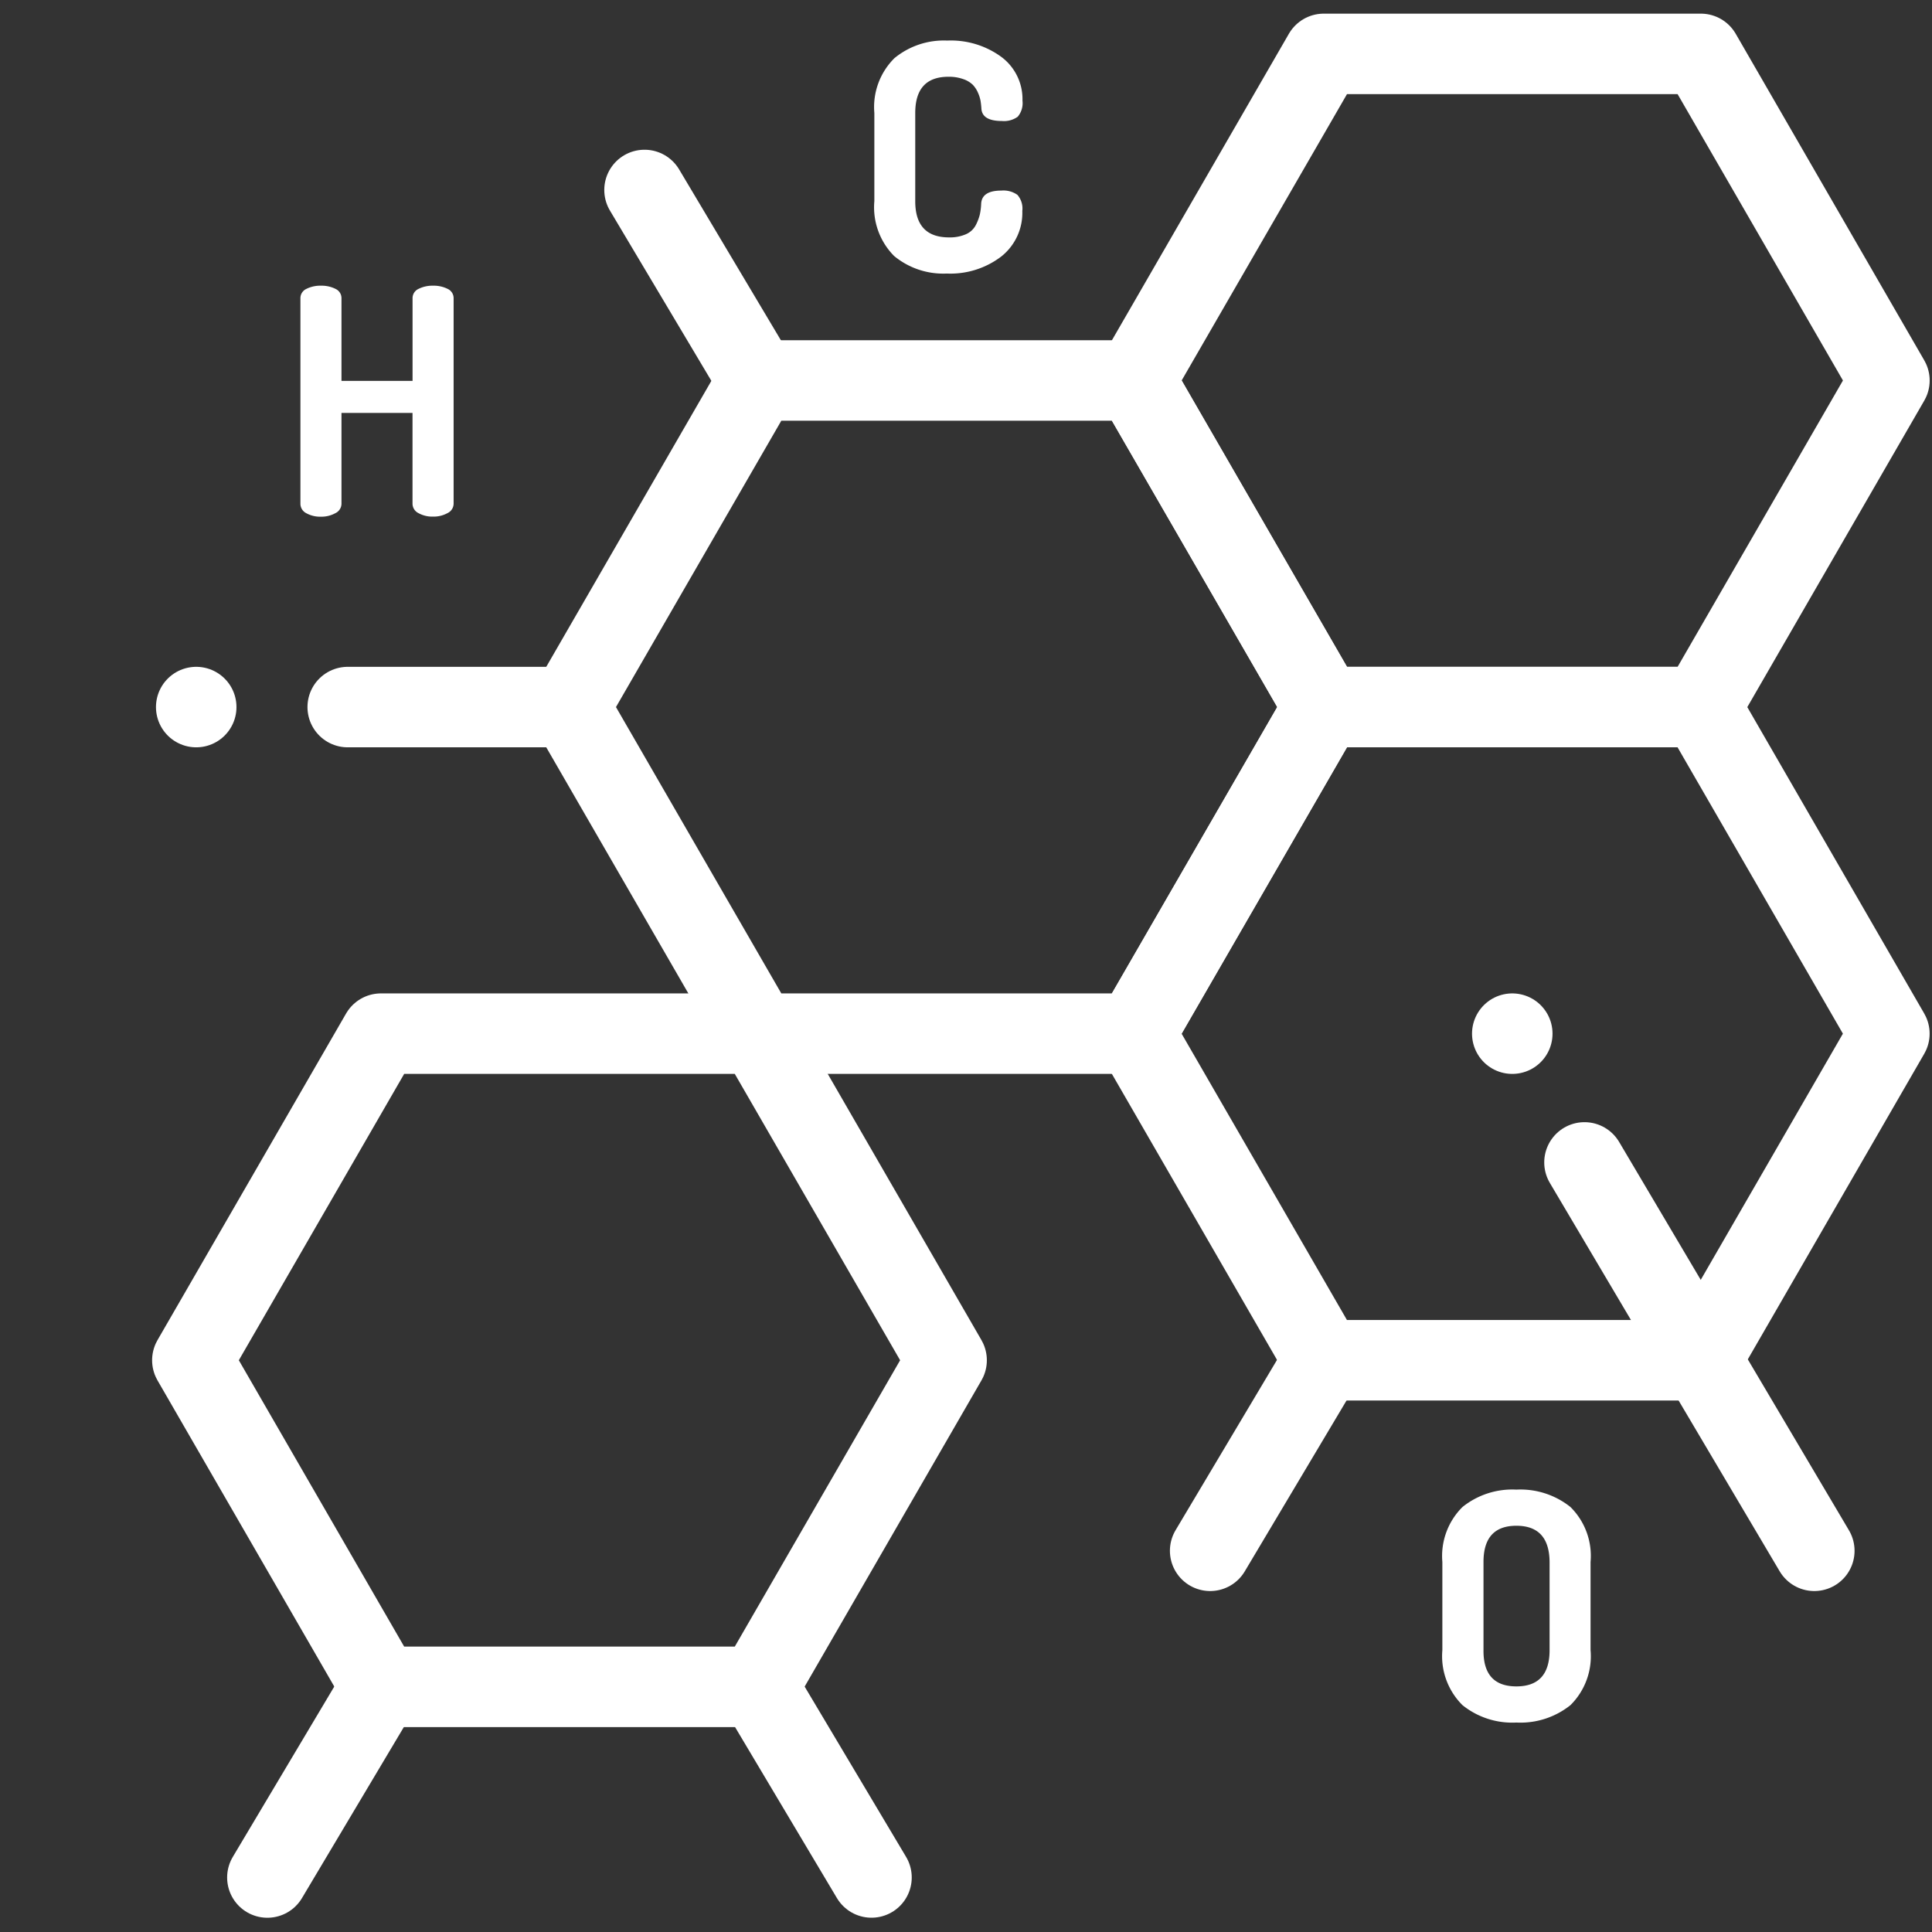 <svg id="g2094" xmlns="http://www.w3.org/2000/svg" xmlns:xlink="http://www.w3.org/1999/xlink" width="48" height="48" viewBox="0 0 48 48">
  <rect x="0" y="0" width="48" height="48" fill="#333333" stroke="none"/>
  <defs>
    <clipPath id="clip-path">
      <path id="path2100" d="M0-682.665H48v48H0Z" transform="translate(0 682.665)" fill="#fff"/>
    </clipPath>
  </defs>
  <g id="g2096">
    <g id="g2098" clip-path="url(#clip-path)">
      <g id="g2104" transform="translate(28.202 17.567)">
        <path id="path2106" d="M-61.942-214.574l-4.685-8.114,4.685-8.114h9.369l4.685,8.114-4.685,8.114Z" transform="translate(66.627 230.802)" fill="none" stroke="#fff" stroke-linecap="round" stroke-linejoin="round" stroke-miterlimit="10" stroke-width="2"/>
      </g>
      <g id="g2108" transform="translate(28.203 1.339)">
        <path id="path2110" d="M-61.942-214.573l-4.685-8.114,4.685-8.114h9.369l4.685,8.114-4.685,8.114Z" transform="translate(66.627 230.801)" fill="none" stroke="#fff" stroke-linecap="round" stroke-linejoin="round" stroke-miterlimit="10" stroke-width="2"/>
      </g>
    </g>
  </g>
  <g id="g2112" transform="translate(14.149 9.453)">
    <path id="path2114" d="M-61.942-214.573l-4.685-8.114,4.685-8.114h9.369l4.685,8.114-4.685,8.114Z" transform="translate(66.627 230.801)" fill="none" stroke="#fff" stroke-linecap="round" stroke-linejoin="round" stroke-miterlimit="10" stroke-width="2"/>
  </g>
  <g id="g2116" transform="translate(4.779 25.681)">
    <path id="path2118" d="M-61.942-214.573l-4.685-8.114,4.685-8.114h9.369l4.685,8.114-4.685,8.114Z" transform="translate(66.627 230.801)" fill="none" stroke="#fff" stroke-linecap="round" stroke-linejoin="round" stroke-miterlimit="10" stroke-width="2"/>
  </g>
  <g id="g2120">
    <g id="g2122" clip-path="url(#clip-path)">
      <g id="g2128" transform="translate(39.366 28.88)">
        <path id="path2130" d="M0,0,5.71,9.649" fill="none" stroke="#fff" stroke-linecap="round" stroke-linejoin="round" stroke-miterlimit="10" stroke-width="2"/>
      </g>
    </g>
  </g>
  <g id="g2132" transform="translate(16.013 4.72)">
    <path id="path2134" d="M0,0,2.82,4.734" fill="none" stroke="#fff" stroke-linecap="round" stroke-linejoin="round" stroke-miterlimit="10" stroke-width="2"/>
  </g>
  <g id="g2136" transform="translate(8.639 17.567)">
    <path id="path2138" d="M0,0H5.51" fill="none" stroke="#fff" stroke-linecap="round" stroke-linejoin="round" stroke-miterlimit="10" stroke-width="2"/>
  </g>
  <g id="g2140" transform="translate(30.066 33.795)">
    <path id="path2142" d="M0-62.59l2.82-4.734" transform="translate(0 67.324)" fill="none" stroke="#fff" stroke-linecap="round" stroke-linejoin="round" stroke-miterlimit="10" stroke-width="2"/>
  </g>
  <g id="g2144">
    <g id="g2146" clip-path="url(#clip-path)">
      <g id="g2152" transform="translate(18.832 41.911)">
        <path id="path2154" d="M0,0,2.82,4.734" fill="none" stroke="#fff" stroke-linecap="round" stroke-linejoin="round" stroke-miterlimit="10" stroke-width="2"/>
      </g>
      <g id="g2156" transform="translate(6.643 41.912)">
        <path id="path2158" d="M0-62.59l2.82-4.734" transform="translate(0 67.324)" fill="none" stroke="#fff" stroke-linecap="round" stroke-linejoin="round" stroke-miterlimit="10" stroke-width="2"/>
      </g>
    </g>
  </g>
  <g id="g2160" transform="translate(37.572 25.681)">
    <path id="path2162" d="M0,0H0" transform="translate(0)" fill="none" stroke="#fff" stroke-linecap="round" stroke-linejoin="round" stroke-miterlimit="10" stroke-width="2"/>
  </g>
  <g id="g2164" transform="translate(4.875 17.567)">
    <path id="path2166" d="M0,0H0" transform="translate(0)" fill="none" stroke="#fff" stroke-linecap="round" stroke-linejoin="round" stroke-miterlimit="10" stroke-width="2"/>
  </g>
  <g id="g2172">
    <g id="g2174" clip-path="url(#clip-path)">
      <g id="g2180" transform="translate(7.461 7.097)">
        <path id="path2182" d="M-1.973-74.762a.709.709,0,0,0,.361.086.715.715,0,0,0,.357-.086A.262.262,0,0,0-1.1-75v-2.254H.665V-75a.263.263,0,0,0,.149.236.709.709,0,0,0,.361.086.715.715,0,0,0,.357-.086A.262.262,0,0,0,1.686-75v-5.1a.253.253,0,0,0-.149-.236.769.769,0,0,0-.361-.079.769.769,0,0,0-.361.079.252.252,0,0,0-.149.236v2.05H-1.1V-80.1a.253.253,0,0,0-.149-.236.769.769,0,0,0-.361-.079.768.768,0,0,0-.361.079.252.252,0,0,0-.149.236V-75A.263.263,0,0,0-1.973-74.762Z" transform="translate(2.123 80.416)" fill="#fff"/>
      </g>
    </g>
  </g>
  <g id="g2188">
    <g id="g2190" clip-path="url(#clip-path)">
      <g id="g2196" transform="translate(35.836 37.008)">
        <path id="path2198" d="M-6.593-70.816a1.974,1.974,0,0,0,1.339.432,1.989,1.989,0,0,0,1.343-.432,1.708,1.708,0,0,0,.5-1.366v-2.191a1.708,1.708,0,0,0-.5-1.366,1.99,1.99,0,0,0-1.343-.432,1.974,1.974,0,0,0-1.339.432,1.715,1.715,0,0,0-.5,1.366v2.191A1.714,1.714,0,0,0-6.593-70.816Zm.522-3.557q0-.9.817-.9t.825.9v2.191q0,.9-.825.9t-.817-.9Z" transform="translate(7.092 76.172)" fill="#fff"/>
      </g>
      <g id="g2204" transform="translate(21.715 1.008)">
        <path id="path2206" d="M-6.593-70.764a1.915,1.915,0,0,0,1.308.436,2.081,2.081,0,0,0,1.355-.424,1.383,1.383,0,0,0,.522-1.131.513.513,0,0,0-.122-.4.6.6,0,0,0-.4-.106q-.479,0-.5.322a1.527,1.527,0,0,1-.035.279,1.2,1.2,0,0,1-.1.259.5.5,0,0,1-.243.224.994.994,0,0,1-.42.079q-.841,0-.84-.9v-2.191q0-.9.825-.9a1.05,1.05,0,0,1,.369.059.625.625,0,0,1,.236.141.668.668,0,0,1,.13.2.908.908,0,0,1,.063.2q.012.075.02.177.008.322.51.322a.583.583,0,0,0,.393-.106.523.523,0,0,0,.118-.4,1.307,1.307,0,0,0-.522-1.084,2.123,2.123,0,0,0-1.347-.408,1.93,1.93,0,0,0-1.311.436,1.71,1.71,0,0,0-.5,1.363v2.191A1.717,1.717,0,0,0-6.593-70.764Z" transform="translate(7.092 76.116)" fill="#fff"/>
      </g>
    </g>
  </g>
</svg>
